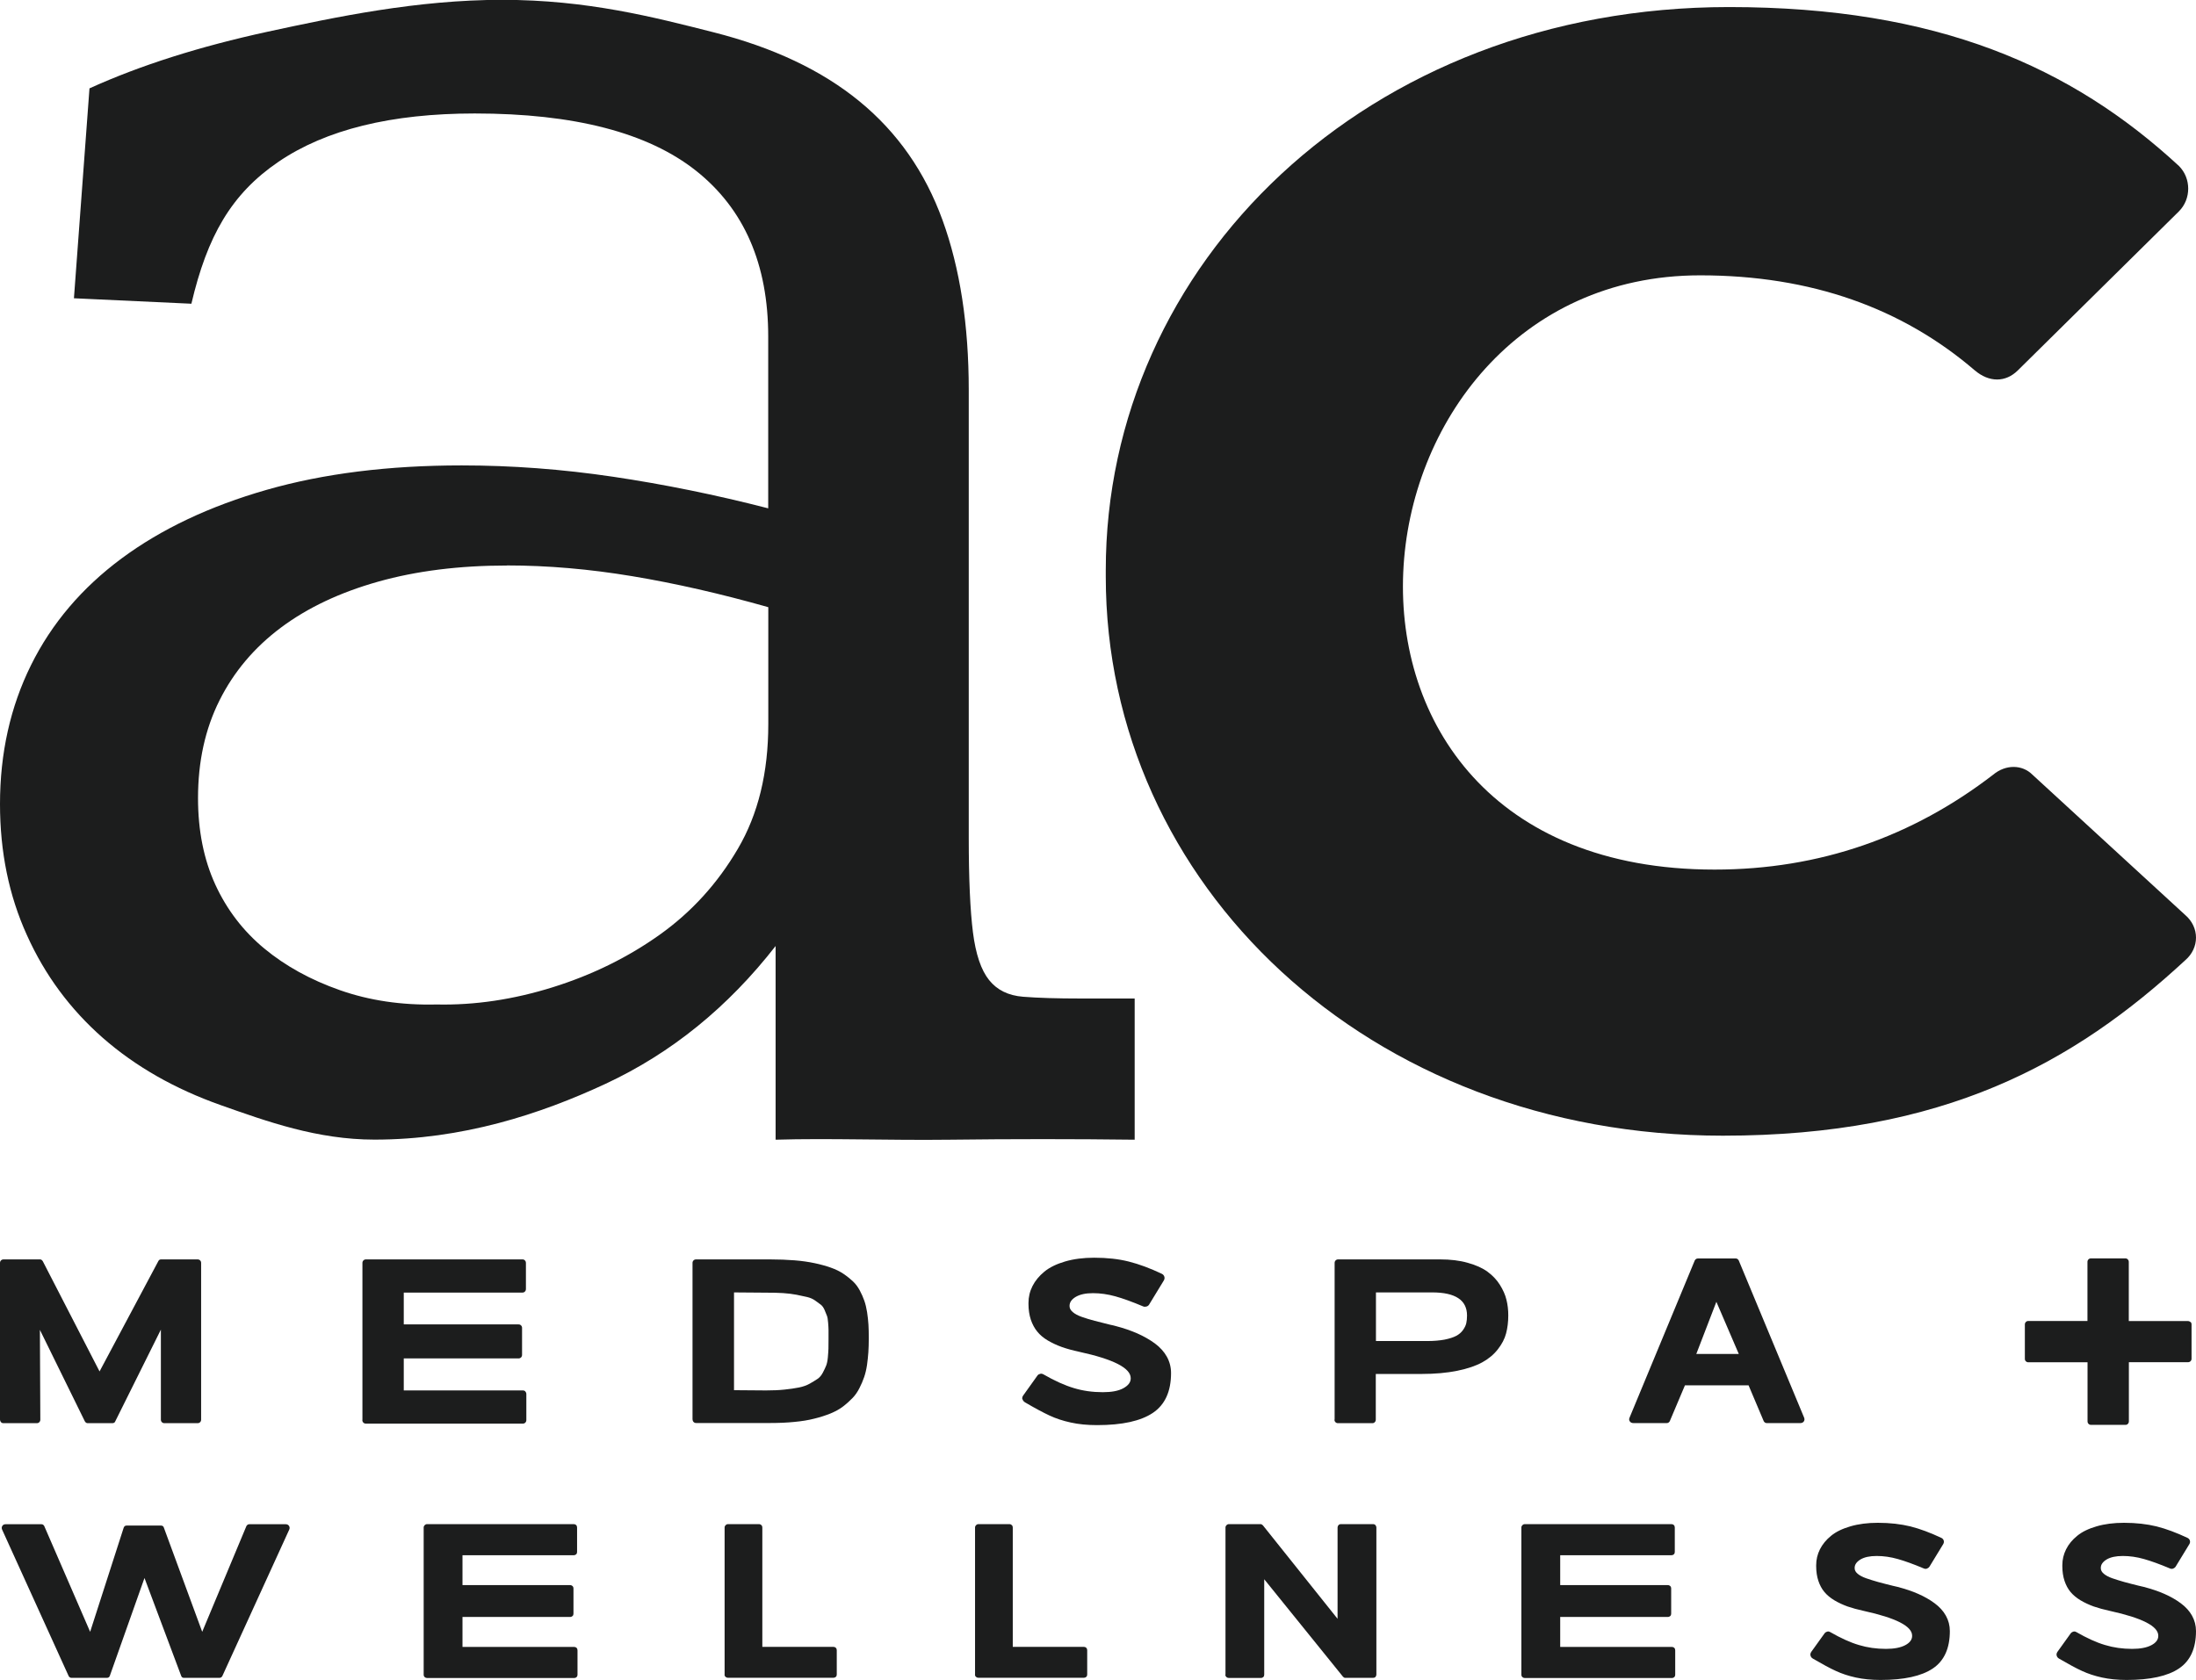 <svg height="200" width="261.39" viewBox="0 0 261.39 200" xmlns="http://www.w3.org/2000/svg" class="logo-mobile" id="main-logo-vert" xmlns:xlink="http://www.w3.org/1999/xlink">
	<g>
		<path fill="#1C1D1D" style="" d="M259.36,19.76c1.47,1.47,1.47,3.93,0,5.4l-19.16,18.92c-1.47,1.47-3.44,1.47-5.16,0-8.6-7.37-19.41-11.3-32.67-11.3-43.48,0-51.34,70.75,1.72,70.75,12.53,0,23.58-3.93,33.16-11.3,1.47-1.23,3.44-1.23,4.67,0l18.18,16.7c1.72,1.47,1.72,3.93,0,5.4-13.27,12.28-28.74,20.88-55.03,20.88-42.25,0-73.45-29.97-73.45-66.57v-.74C131.61,31.55,162.57.84,205.81.84c24.81,0,40.78,7.12,53.55,18.92Z"></path>
		<path fill="#1C1D1D" style="" d="M115.31,99.71c0,4.92.17,8.69.5,11.29.33,2.6.97,4.5,1.92,5.68.95,1.19,2.29,1.85,4.05,1.99,1.75.14,4.05.21,6.89.21h6.39v16.81c-7.24-.09-14.62-.09-21.95,0-7.34.09-14.45-.19-20.79,0v-23.06c-5.68,7.29-12.42,12.76-20.23,16.4-7.81,3.64-17.09,6.65-27.51,6.65-6.82,0-12.8-2.16-18.29-4.1-5.49-1.94-10.18-4.62-14.06-8.02-3.88-3.41-6.89-7.48-9.02-12.21C1.06,106.62,0,101.41,0,95.73,0,89.68,1.23,84.16,3.69,79.19c2.46-4.97,6.06-9.2,10.79-12.71,4.73-3.5,10.48-6.22,17.25-8.16,6.77-1.94,14.51-2.91,23.22-2.91,5.96,0,11.97.45,18.03,1.35,6.06.9,12.21,2.15,18.46,3.76v-20.45c0-8.61-2.86-15.19-8.59-19.74-5.73-4.54-14.51-6.82-26.34-6.82-9.94,0-17.73,1.92-23.36,5.75-5.63,3.83-8.48,8.86-10.37,16.9l-13.98-.65,1.85-24.99c6.06-2.75,13.13-4.99,21.23-6.75,8.09-1.75,17.76-3.79,27.89-3.79s18.05,2.06,25.15,3.86c7.1,1.8,12.9,4.54,17.4,8.24,4.5,3.69,7.79,8.4,9.87,14.13,2.08,5.73,3.12,12.48,3.12,20.24v53.25ZM60.35,67.33c-5.68,0-10.79.64-15.34,1.92-4.54,1.28-8.4,3.1-11.57,5.47-3.17,2.37-5.61,5.26-7.31,8.66-1.71,3.41-2.56,7.29-2.56,11.64,0,3.88.69,7.31,2.06,10.3,1.37,2.98,3.31,5.52,5.82,7.6,2.51,2.08,5.51,3.74,9.02,4.97,3.5,1.23,7.34,1.8,11.5,1.7,4.54.1,9.16-.59,13.85-2.06,4.69-1.47,8.92-3.55,12.71-6.25,3.79-2.7,6.89-6.11,9.3-10.23,2.42-4.12,3.62-9.06,3.62-14.84v-13.92c-5.68-1.61-11.08-2.84-16.19-3.69-5.11-.85-10.08-1.28-14.91-1.28Z"></path>
	</g>
	<g>
		<g>
			<path fill="#1C1D1D" style="" d="M.26,182.13c-.08-.16-.07-.31.01-.45.08-.14.22-.21.4-.21h4.26c.14,0,.26.07.34.22l5.46,12.59,3.99-12.39c.06-.17.17-.26.34-.26h4.1c.18,0,.29.08.34.23l4.57,12.42,5.26-12.59c.08-.14.2-.22.34-.22h4.34c.18,0,.31.07.4.21.08.14.09.29.01.45l-7.96,17.43c-.09.14-.2.2-.35.2h-4.21c-.17,0-.28-.08-.33-.23l-4.37-11.66-4.13,11.66c-.06.15-.17.23-.35.23h-4.2c-.15,0-.26-.07-.34-.2L.26,182.13Z"></path>
			<path fill="#1C1D1D" style="" d="M50.43,199.37v-17.51c0-.11.04-.2.12-.28.08-.08.17-.12.28-.12h17.48c.11,0,.2.04.27.11.07.07.11.17.11.29v2.9c0,.12-.03.22-.11.29-.07.07-.16.11-.27.11h-13.26v3.56h12.81c.12,0,.21.04.29.11.07.07.11.16.11.27v3.01c0,.12-.03.22-.11.29s-.17.11-.29.11h-12.81v3.57h13.31c.11,0,.2.04.27.11s.11.17.11.29v2.9c0,.12-.04.22-.11.29s-.16.11-.27.11h-17.53c-.11,0-.2-.04-.28-.11s-.12-.17-.12-.28Z"></path>
			<path fill="#1C1D1D" style="" d="M86.25,199.37v-17.51c0-.11.04-.2.12-.28.08-.08.17-.12.28-.12h3.7c.11,0,.2.04.28.12s.11.17.11.28v14.21h8.47c.11,0,.2.04.28.11.07.07.11.17.11.28v2.9c0,.12-.03.21-.11.28-.07.07-.17.11-.28.11h-12.57c-.11,0-.2-.04-.28-.11s-.12-.17-.12-.28Z"></path>
			<path fill="#1C1D1D" style="" d="M116.06,199.37v-17.51c0-.11.04-.2.12-.28.08-.08.17-.12.28-.12h3.7c.11,0,.2.04.28.12s.11.17.11.28v14.21h8.47c.11,0,.2.04.28.11.07.07.11.17.11.28v2.9c0,.12-.03.21-.11.28-.07.07-.17.11-.28.11h-12.57c-.11,0-.2-.04-.28-.11s-.12-.17-.12-.28Z"></path>
			<path fill="#1C1D1D" style="" d="M145.87,199.37v-17.51c0-.11.04-.2.12-.28.08-.08.17-.12.28-.12h3.79c.08,0,.16.05.26.14l8.89,11.13v-10.87c0-.11.04-.2.11-.28s.17-.12.28-.12h3.84c.12,0,.21.04.28.12.07.08.11.17.11.28v17.51c0,.11-.04.2-.11.28-.07.08-.17.11-.29.11h-3.31c-.09,0-.17-.04-.26-.13l-9.38-11.61v11.35c0,.12-.03.22-.11.29-.07.07-.16.11-.28.11h-3.84c-.11,0-.2-.04-.28-.11-.08-.08-.12-.17-.12-.28Z"></path>
			<path fill="#1C1D1D" style="" d="M181.09,199.37v-17.51c0-.11.04-.2.12-.28.08-.08.17-.12.28-.12h17.48c.11,0,.2.04.27.11.07.07.11.17.11.29v2.9c0,.12-.03.22-.11.29-.07.07-.16.11-.27.11h-13.26v3.56h12.81c.12,0,.21.04.29.11.07.07.11.16.11.27v3.01c0,.12-.03.22-.11.29s-.17.11-.29.11h-12.81v3.57h13.31c.11,0,.2.04.27.11s.11.17.11.29v2.9c0,.12-.04.22-.11.29s-.16.11-.27.11h-17.53c-.11,0-.2-.04-.28-.11s-.12-.17-.12-.28Z"></path>
			<path fill="#1C1D1D" style="" d="M215.5,197.1c-.03-.15,0-.29.1-.44l1.6-2.23c.08-.09.18-.15.31-.18.13-.03.24,0,.32.05,1.27.73,2.41,1.25,3.43,1.55,1.02.31,2.09.46,3.23.46.98,0,1.74-.15,2.29-.44s.82-.66.82-1.1v-.03c0-1.13-1.92-2.11-5.75-2.95-.74-.16-1.39-.34-1.94-.53-.55-.2-1.07-.44-1.56-.73-.48-.29-.88-.62-1.19-.99-.31-.37-.55-.82-.72-1.33-.17-.51-.26-1.1-.26-1.75v-.11c0-.67.15-1.3.45-1.9.3-.59.74-1.13,1.32-1.6.58-.48,1.35-.85,2.31-1.13.96-.28,2.04-.42,3.26-.42,1.44,0,2.73.15,3.88.43,1.15.29,2.37.75,3.69,1.37.13.07.23.17.27.31s.03.28-.06.43l-1.64,2.69c-.07.1-.16.17-.29.22s-.25.04-.37-.01c-1.23-.52-2.26-.89-3.11-1.13-.85-.24-1.68-.36-2.51-.36s-1.46.14-1.92.41c-.46.28-.7.61-.7,1v.05c0,.24.12.46.36.66.24.2.57.38,1,.53.43.15.91.3,1.44.45s1.12.29,1.75.45c.25.05.43.09.56.13.91.24,1.73.51,2.45.83.73.32,1.38.69,1.96,1.12.58.43,1.03.92,1.34,1.48.31.56.47,1.17.47,1.83,0,2.05-.67,3.54-2.02,4.45-1.35.91-3.43,1.37-6.23,1.37-1.09,0-2.07-.1-2.94-.29-.87-.19-1.66-.45-2.37-.78-.71-.32-1.62-.82-2.74-1.47-.15-.09-.25-.21-.28-.36Z"></path>
			<path fill="#1C1D1D" style="" d="M244.8,197.1c-.03-.15,0-.29.1-.44l1.6-2.23c.08-.09.18-.15.31-.18.13-.03.24,0,.32.05,1.27.73,2.41,1.25,3.43,1.55,1.02.31,2.09.46,3.23.46.98,0,1.74-.15,2.29-.44s.82-.66.82-1.1v-.03c0-1.13-1.92-2.11-5.75-2.95-.74-.16-1.39-.34-1.94-.53-.55-.2-1.07-.44-1.56-.73-.48-.29-.88-.62-1.19-.99-.31-.37-.55-.82-.72-1.33-.17-.51-.26-1.1-.26-1.75v-.11c0-.67.15-1.3.45-1.9s.74-1.13,1.32-1.6c.58-.48,1.35-.85,2.31-1.13.96-.28,2.04-.42,3.26-.42,1.44,0,2.73.15,3.88.43,1.15.29,2.37.75,3.69,1.37.13.07.23.17.27.31s.03.28-.06.43l-1.64,2.69c-.07.1-.16.17-.29.22s-.25.04-.37-.01c-1.23-.52-2.26-.89-3.11-1.13-.85-.24-1.68-.36-2.51-.36s-1.46.14-1.92.41c-.46.28-.7.61-.7,1v.05c0,.24.12.46.36.66.24.2.57.38,1,.53.43.15.91.3,1.44.45s1.12.29,1.75.45c.25.05.43.09.56.13.91.24,1.73.51,2.45.83.73.32,1.38.69,1.96,1.12.58.43,1.03.92,1.34,1.48.31.56.47,1.17.47,1.83,0,2.05-.67,3.54-2.02,4.45-1.35.91-3.43,1.37-6.23,1.37-1.09,0-2.07-.1-2.94-.29-.87-.19-1.66-.45-2.37-.78-.71-.32-1.62-.82-2.74-1.47-.15-.09-.25-.21-.28-.36Z"></path>
		</g>
		<path fill="#1C1D1D" style="" d="M0,169.02v-18.66C0,150.24.04,150.14.12,150.06c.08-.08.18-.12.31-.12h4.34c.13,0,.24.08.33.23l6.75,13.11,7-13.14c.07-.14.18-.2.33-.2h4.33c.13,0,.23.04.31.12.08.08.12.18.12.3v18.66c0,.12-.04.22-.12.3-.08.08-.18.12-.31.12h-3.94c-.12,0-.22-.04-.3-.12-.08-.08-.12-.18-.12-.3v-10.72l-5.43,10.92c-.05.15-.18.22-.37.22h-2.9c-.15,0-.26-.07-.35-.22l-5.35-10.89.05,10.69c0,.12-.04.22-.12.3s-.18.12-.3.12H.42c-.13,0-.23-.04-.3-.12C.04,169.23,0,169.13,0,169.02Z"></path>
		<path fill="#1C1D1D" style="" d="M43.14,169.02v-18.66c0-.12.04-.22.12-.3s.18-.12.3-.12h18.63c.12,0,.22.04.29.12.08.08.12.18.12.31v3.09c0,.13-.04.23-.12.31-.08.08-.17.12-.29.12h-14.13v3.79h13.66c.13,0,.23.04.3.12.08.08.12.17.12.29v3.21c0,.13-.04.23-.12.31-.08.08-.18.12-.3.12h-13.66v3.81h14.18c.12,0,.22.04.29.12s.12.18.12.31v3.09c0,.13-.04.23-.12.31-.08.08-.17.12-.29.12h-18.69c-.12,0-.22-.04-.3-.12-.08-.08-.12-.18-.12-.3Z"></path>
		<path fill="#1C1D1D" style="" d="M82.43,169.02v-18.66c0-.12.04-.22.12-.3.08-.08.18-.12.3-.12h8.79c1.06,0,2.03.04,2.93.11.89.07,1.69.19,2.4.34.71.15,1.35.33,1.92.53s1.08.45,1.51.74.81.6,1.13.9.59.67.81,1.08.4.82.54,1.22c.14.4.25.86.33,1.37.08.52.13,1.01.16,1.47s.04,1,.04,1.6v.08c0,.59-.02,1.13-.05,1.61-.03.48-.09.99-.16,1.52-.08.53-.19,1.01-.34,1.44-.15.43-.33.87-.56,1.31-.22.44-.49.84-.82,1.18-.33.34-.7.68-1.13,1.01-.43.33-.93.6-1.51.84-.58.23-1.21.44-1.92.61-.7.18-1.5.31-2.38.39-.89.09-1.85.13-2.89.13h-8.79c-.12,0-.22-.04-.3-.12s-.12-.18-.12-.3ZM87.36,165.51l3.82.03c.81,0,1.54-.03,2.2-.1s1.23-.15,1.72-.25.92-.25,1.29-.46c.37-.21.68-.4.93-.57.25-.17.46-.42.63-.75.17-.33.3-.6.39-.83.09-.23.16-.55.2-.98.04-.43.06-.77.07-1.03s.01-.64.01-1.14v-.11c0-.44,0-.77,0-.99,0-.22-.02-.51-.05-.87s-.07-.64-.14-.81c-.07-.18-.16-.41-.28-.69s-.27-.49-.45-.63c-.19-.14-.41-.3-.67-.49-.26-.19-.58-.33-.95-.42-.37-.08-.79-.17-1.26-.27-.47-.09-1.01-.16-1.62-.2-.61-.04-1.28-.05-2.01-.05l-3.82-.03v11.64Z"></path>
		<path fill="#1C1D1D" style="" d="M121.69,166.59c-.04-.15,0-.31.11-.46l1.7-2.38c.08-.1.19-.16.33-.19.14-.03.25,0,.34.05,1.35.78,2.57,1.33,3.65,1.65,1.08.33,2.23.49,3.45.49,1.04,0,1.86-.15,2.44-.47s.88-.7.88-1.17v-.03c0-1.2-2.04-2.25-6.13-3.14-.79-.17-1.48-.36-2.07-.57-.59-.21-1.14-.47-1.66-.77-.52-.31-.94-.66-1.26-1.06-.33-.4-.58-.87-.77-1.42-.18-.55-.28-1.17-.28-1.87v-.12c0-.72.16-1.39.48-2.02s.79-1.2,1.41-1.71c.62-.51,1.44-.91,2.46-1.21,1.02-.3,2.18-.45,3.47-.45,1.53,0,2.91.15,4.13.46,1.22.31,2.53.79,3.93,1.46.14.07.24.18.29.33s.03.3-.06.46l-1.75,2.87c-.07.11-.17.19-.31.23s-.27.04-.39-.01c-1.31-.55-2.41-.95-3.31-1.2-.9-.25-1.79-.38-2.67-.38s-1.55.15-2.05.44c-.49.29-.74.65-.74,1.06v.05c0,.25.13.49.38.7.25.22.61.41,1.06.57.45.16.97.32,1.54.47s1.19.31,1.86.47c.26.05.46.1.6.14.97.25,1.84.55,2.62.89.77.34,1.47.74,2.09,1.19.62.46,1.09.98,1.43,1.58.33.6.5,1.25.5,1.95,0,2.19-.72,3.77-2.16,4.74-1.44.97-3.65,1.46-6.64,1.46-1.16,0-2.21-.1-3.14-.31-.93-.2-1.77-.48-2.52-.83-.75-.35-1.73-.87-2.92-1.57-.16-.1-.26-.23-.3-.38Z"></path>
		<path fill="#1C1D1D" style="" d="M158.86,169.02v-18.66c0-.12.04-.22.12-.3.08-.08.18-.12.3-.12h12.14c1.22,0,2.31.13,3.26.4.99.27,1.78.63,2.37,1.06.6.44,1.09.95,1.47,1.55.38.6.65,1.2.79,1.79.15.59.22,1.22.22,1.87,0,.78-.09,1.49-.26,2.14s-.5,1.28-.98,1.89c-.47.61-1.09,1.13-1.85,1.55-.76.42-1.75.76-2.98,1.01-1.23.25-2.65.38-4.26.38h-5.44v5.43c0,.13-.04.23-.12.31-.08.08-.17.12-.29.12h-4.09c-.12,0-.22-.04-.3-.12s-.12-.18-.12-.3ZM163.78,159.66h6.08c.81,0,1.5-.06,2.09-.17.59-.12,1.05-.27,1.39-.45s.6-.41.8-.69c.2-.28.33-.55.39-.81.06-.26.09-.57.09-.92,0-1.83-1.38-2.75-4.15-2.75h-6.69v5.79Z"></path>
		<path fill="#1C1D1D" style="" d="M193.97,168.77l7.76-18.71c.09-.15.21-.23.37-.23h4.51c.15,0,.26.08.35.23l7.78,18.71c.07.17.06.33-.03.46-.1.14-.24.2-.44.2h-3.96c-.15,0-.28-.07-.37-.22l-1.81-4.28h-7.57l-1.81,4.28c-.09.15-.21.22-.37.22h-3.94c-.2,0-.35-.07-.44-.2-.1-.14-.11-.29-.03-.46ZM201.91,161.2h5.06l-2.67-6.21-2.39,6.21Z"></path>
		<path fill="#1C1D1D" style="" d="M260.72,157.4c-.08-.08-.18-.12-.3-.12h-7.03v-7.03c0-.13-.04-.23-.12-.31-.08-.08-.17-.12-.29-.12h-4.09c-.12,0-.22.04-.3.12s-.12.18-.12.3v7.03h-7.03c-.12,0-.22.04-.3.12s-.12.18-.12.3v4.09c0,.12.04.22.12.29.08.08.18.12.31.12h7.03v7.03c0,.12.04.22.12.3s.18.12.3.12h4.09c.12,0,.22-.04.29-.12.08-.08.12-.18.12-.31v-7.03h7.03c.13,0,.23-.04.31-.12.08-.08.12-.17.12-.29v-4.09c0-.12-.04-.22-.12-.3Z"></path>
	</g>
</svg>